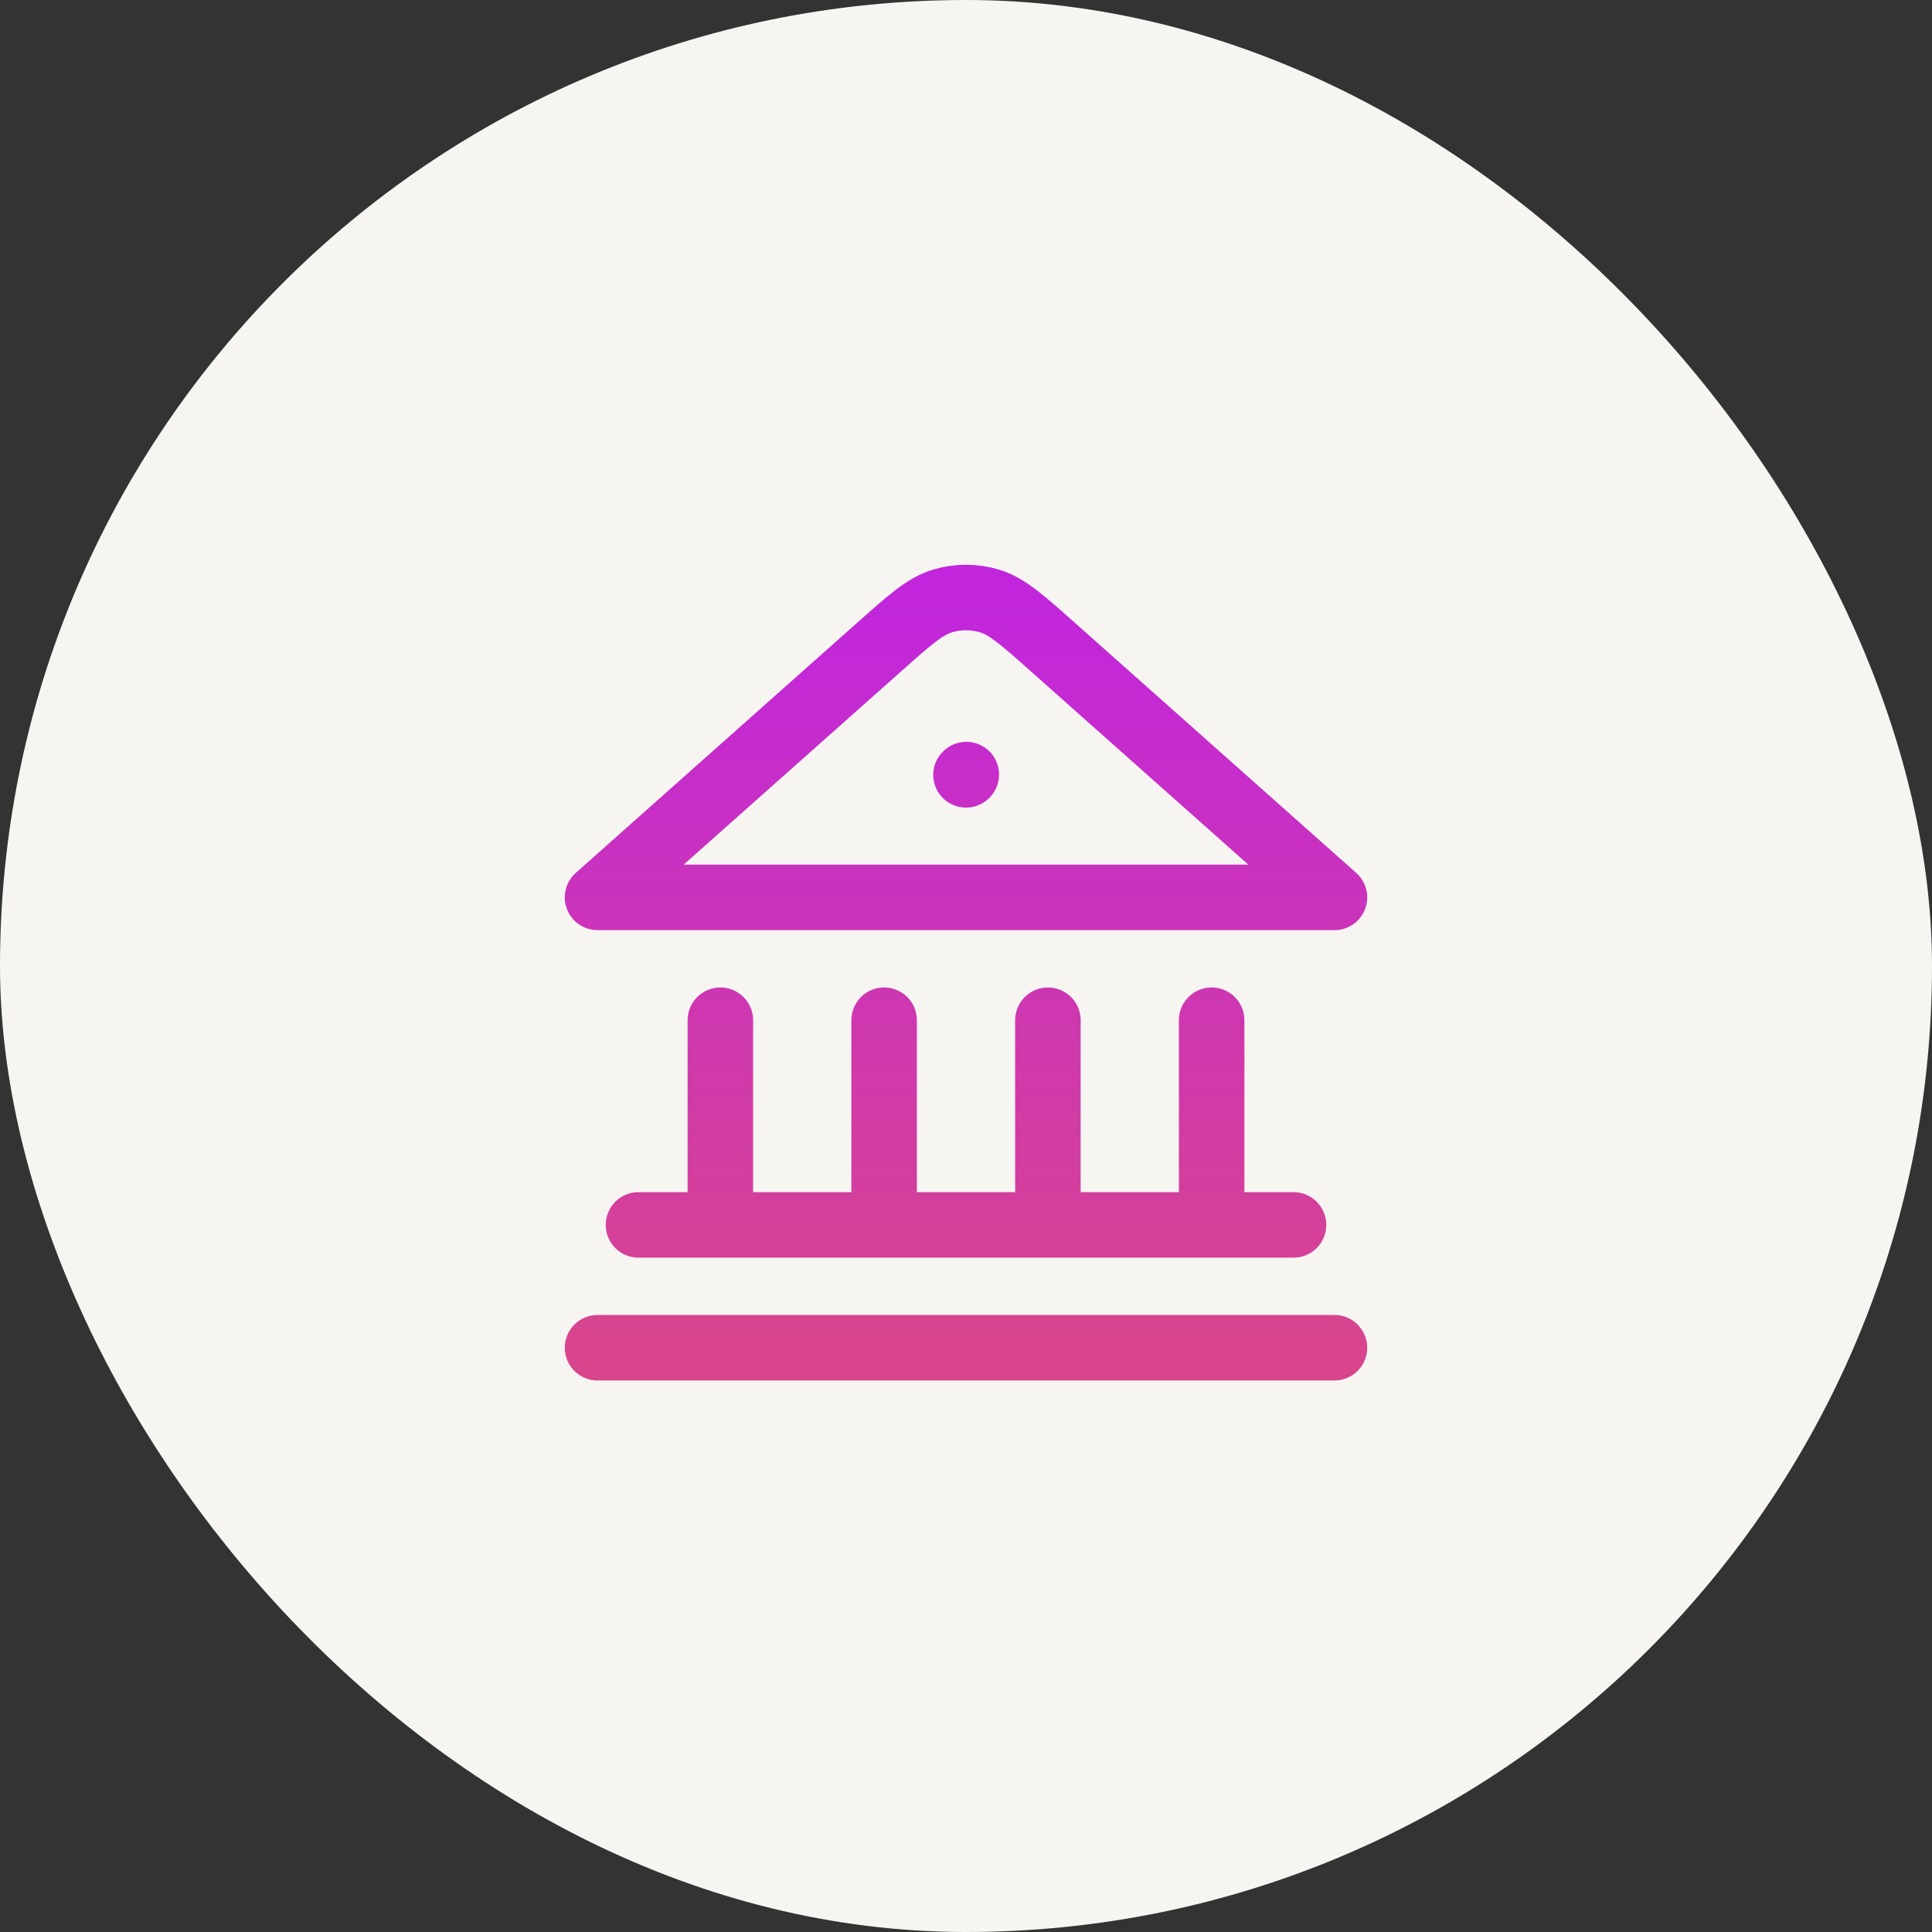 <svg width="97" height="97" viewBox="0 0 97 97" fill="none" xmlns="http://www.w3.org/2000/svg">
<rect x="0" y="0" width="97" height="97" fill="#333333" stroke="none"/>
<rect width="97" height="97" rx="48.5" fill="#F7F5F2"/>
<path d="M30 67.666H67M32.056 61.499H64.944M36.167 61.499V51.222M44.389 61.499V51.222M52.611 61.499V51.222M60.833 61.499V51.222M48.5 38.903L48.515 38.889M67 45.055L52.87 32.495C51.324 31.121 50.551 30.433 49.678 30.172C48.91 29.942 48.09 29.942 47.322 30.172C46.449 30.433 45.676 31.121 44.13 32.495L30 45.055H67Z" stroke="url(#paint0_linear_55_11)" stroke-width="3.289" stroke-linecap="round" stroke-linejoin="round"/>
<defs>
<linearGradient id="paint0_linear_55_11" x1="48.5" y1="30" x2="48.5" y2="67.666" gradientUnits="userSpaceOnUse">
<stop stop-color="#C126DC"/>
<stop offset="1" stop-color="#D8458D"/>
</linearGradient>
</defs>
</svg>
